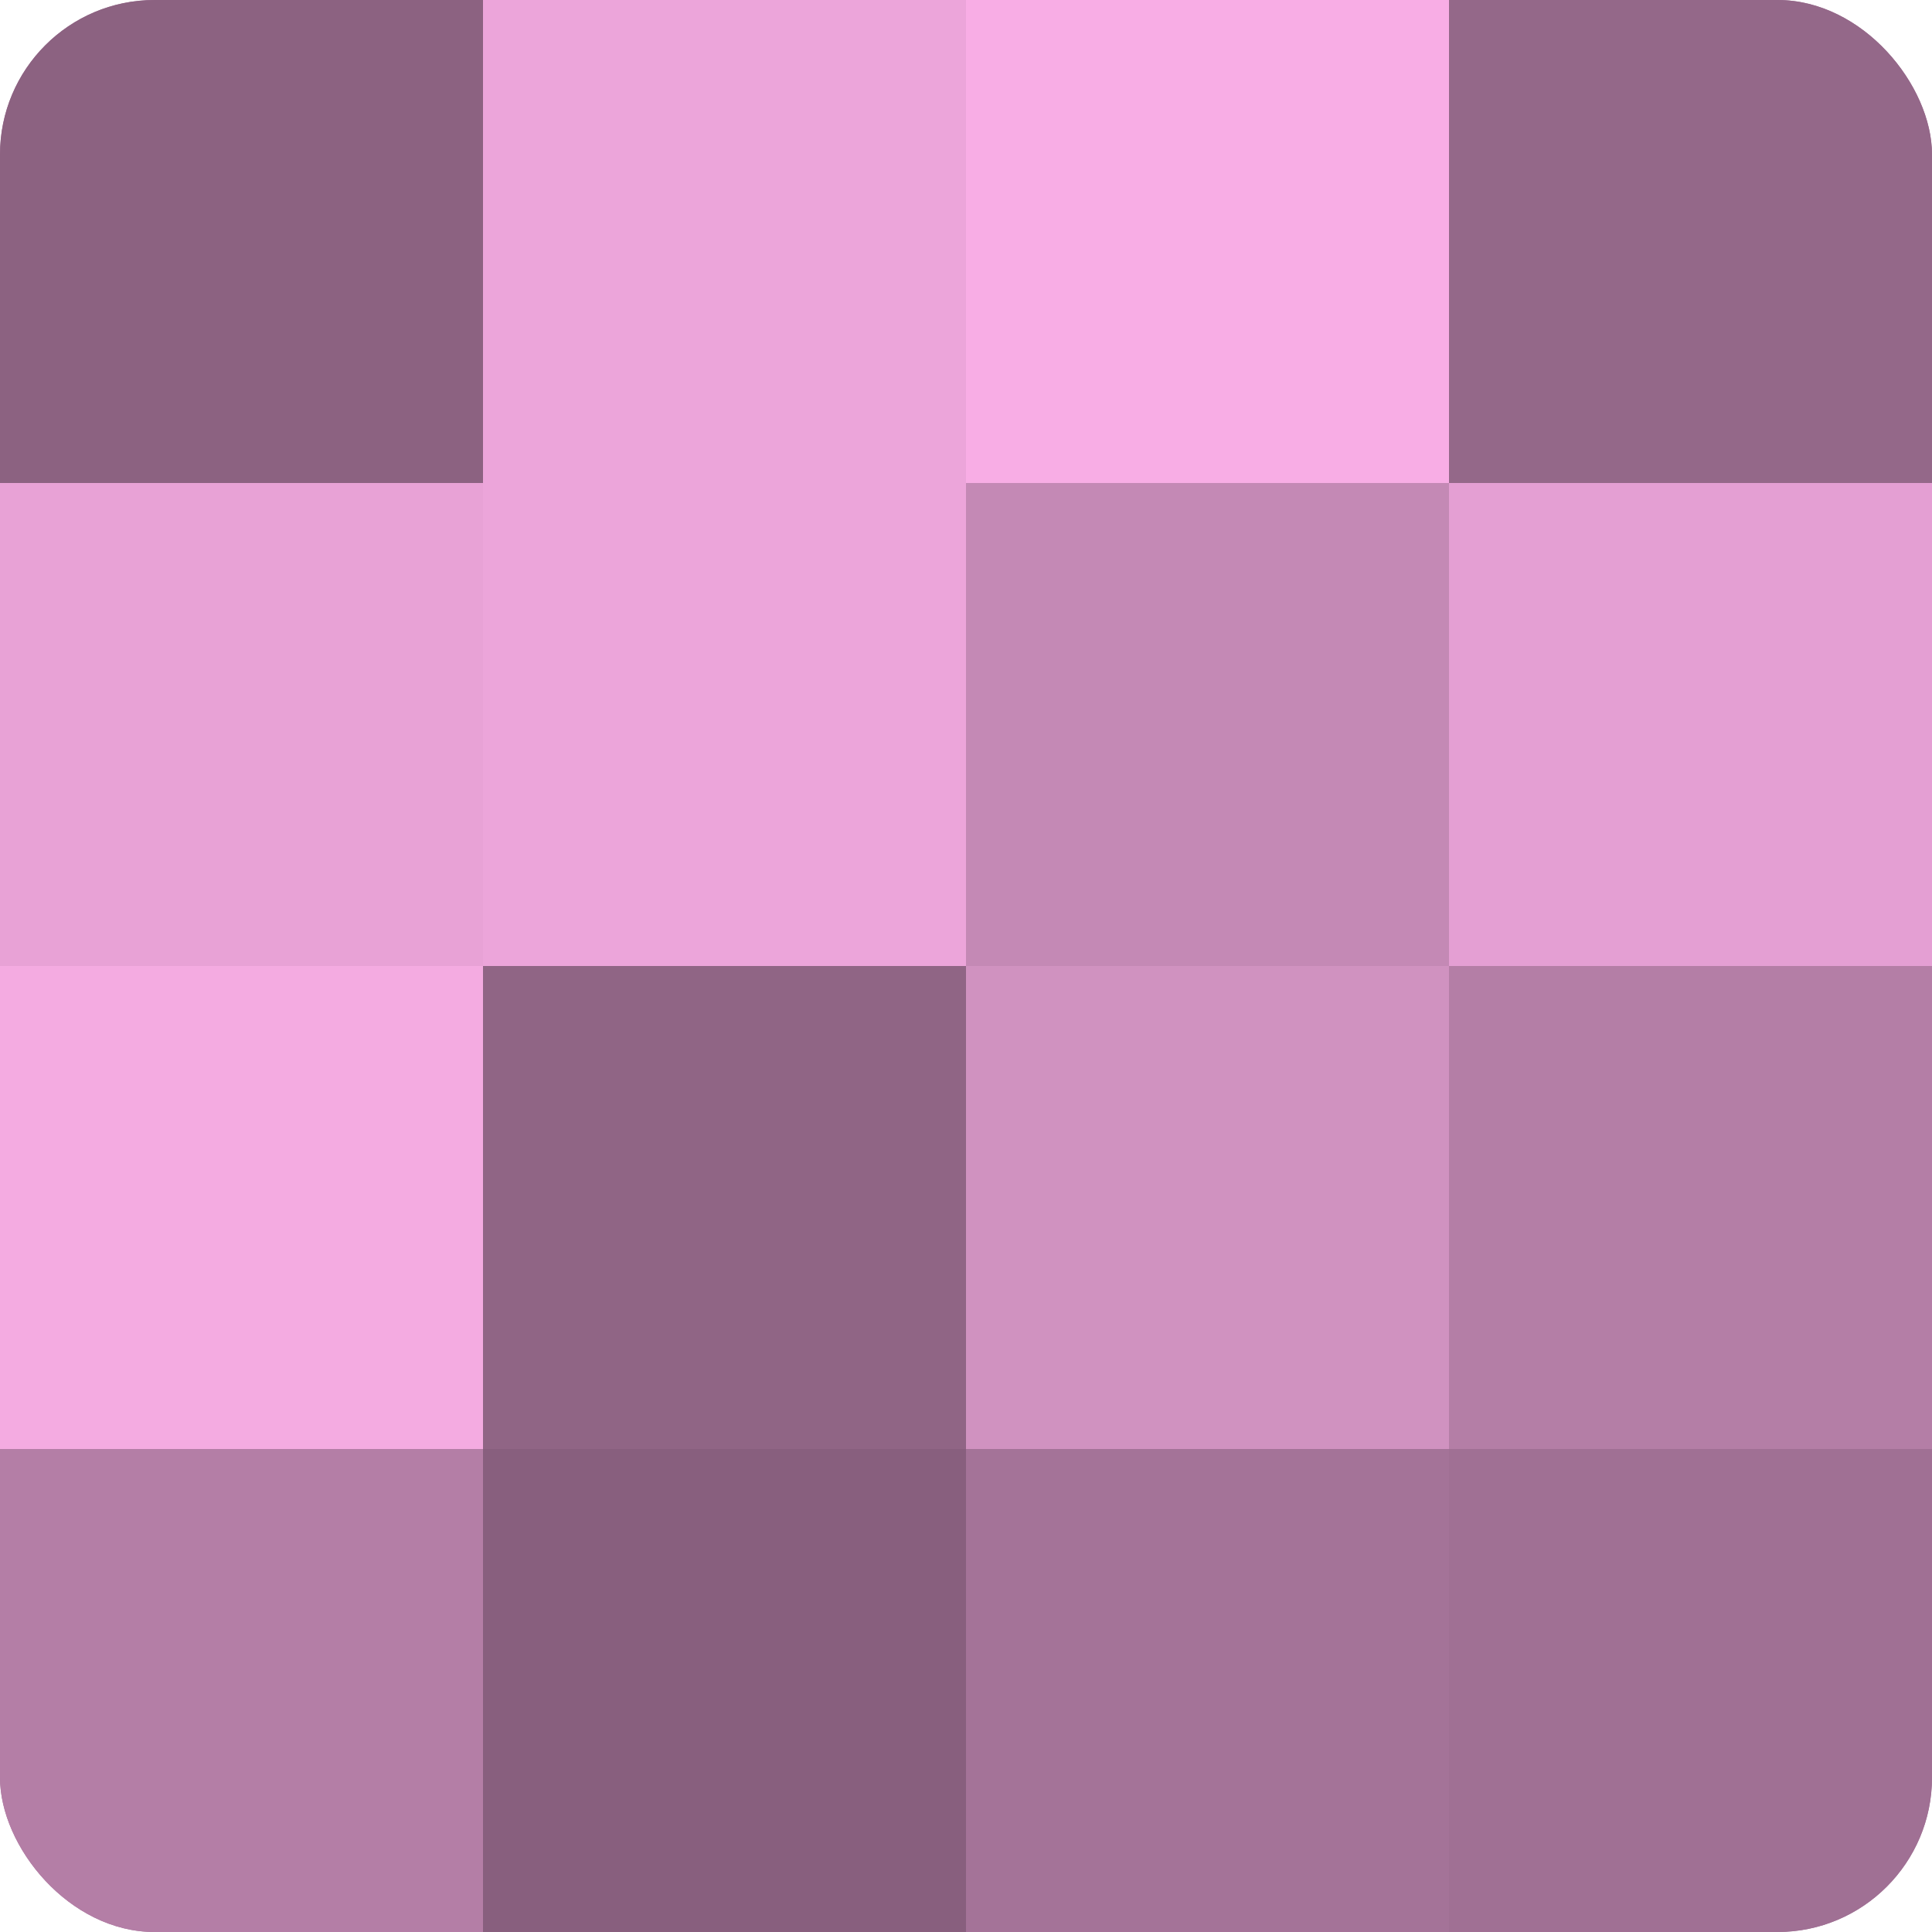 <?xml version="1.0" encoding="UTF-8"?>
<svg xmlns="http://www.w3.org/2000/svg" width="60" height="60" viewBox="0 0 100 100" preserveAspectRatio="xMidYMid meet"><defs><clipPath id="c" width="100" height="100"><rect width="100" height="100" rx="8" ry="8"/></clipPath></defs><g clip-path="url(#c)"><rect width="100" height="100" fill="#a07094"/><rect width="25" height="25" fill="#8c6281"/><rect y="25" width="25" height="25" fill="#e8a2d6"/><rect y="50" width="25" height="25" fill="#f4abe1"/><rect y="75" width="25" height="25" fill="#b47ea6"/><rect x="25" width="25" height="25" fill="#eca5da"/><rect x="25" y="25" width="25" height="25" fill="#eca5da"/><rect x="25" y="50" width="25" height="25" fill="#906585"/><rect x="25" y="75" width="25" height="25" fill="#885f7e"/><rect x="50" width="25" height="25" fill="#f8ade5"/><rect x="50" y="25" width="25" height="25" fill="#c489b5"/><rect x="50" y="50" width="25" height="25" fill="#d092c0"/><rect x="50" y="75" width="25" height="25" fill="#a47398"/><rect x="75" width="25" height="25" fill="#946889"/><rect x="75" y="25" width="25" height="25" fill="#e49fd3"/><rect x="75" y="50" width="25" height="25" fill="#b47ea6"/><rect x="75" y="75" width="25" height="25" fill="#a07094"/></g></svg>
